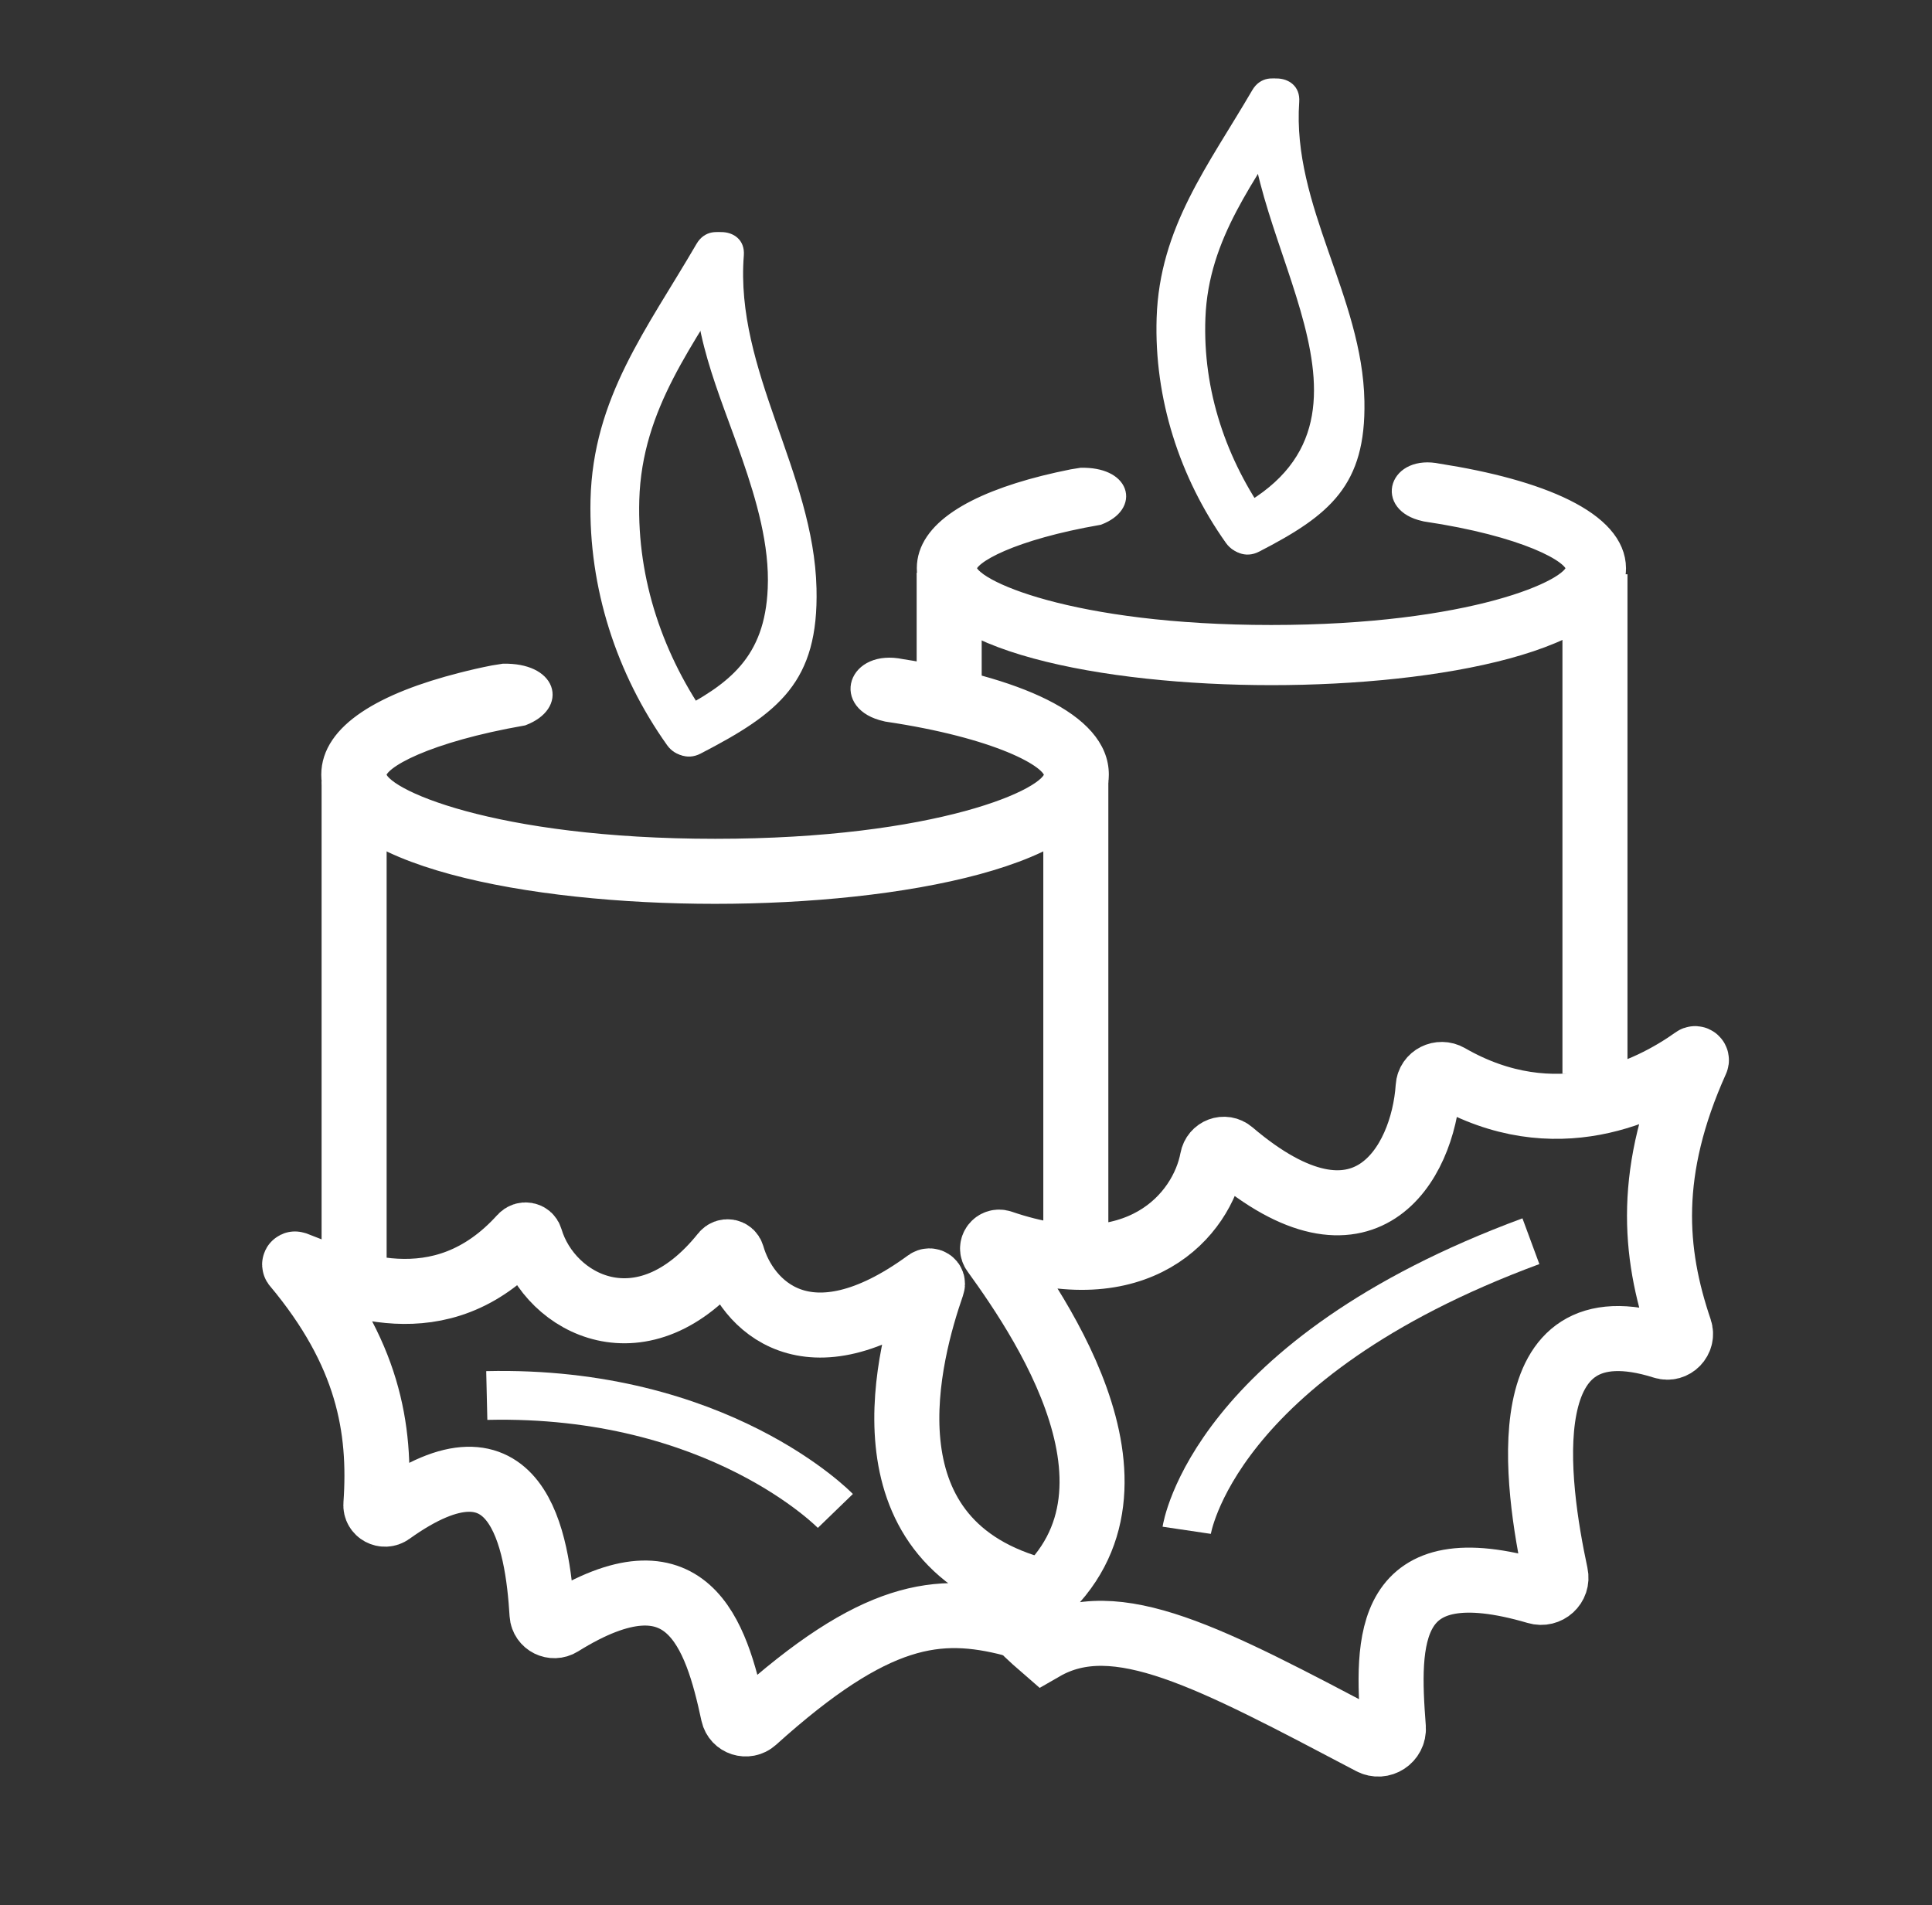 <?xml version="1.0" encoding="utf-8"?>
<!-- Generator: Adobe Illustrator 23.0.1, SVG Export Plug-In . SVG Version: 6.00 Build 0)  -->
<svg version="1.1" id="Layer_1" xmlns="http://www.w3.org/2000/svg" xmlns:xlink="http://www.w3.org/1999/xlink" x="0px" y="0px"
	 viewBox="0 0 118.83 117.17" style="enable-background:new 0 0 118.83 117.17;" xml:space="preserve">
<rect x="0" y="0" width="118.83" height="117.17" fill="#333333" stroke="none"/>
<style type="text/css">
	.st0{fill:#FFFFFF;}
	.st1{fill:#FFFFFF;stroke:#FFFFFF;stroke-miterlimit:10;}
	.st2{fill:none;stroke:#FFFFFF;stroke-width:4;stroke-miterlimit:10;}
	.st3{display:none;stroke:#000000;stroke-miterlimit:10;}
	.st4{display:none;fill:#FFFFFF;}
	.st5{display:none;fill:none;stroke:#000000;stroke-width:3;stroke-miterlimit:10;}
	.st6{fill:none;stroke:#FFFFFF;stroke-width:3;stroke-miterlimit:10;}
</style>
<g>
	<g>
		<path class="st0" d="M42.84,15c-3.05,5.24-6.37,9.45-6.52,15.75c-0.12,5.4,1.59,10.69,4.71,15.08c1.11,1.56,3.72,0.06,2.59-1.51
			c-2.82-3.96-4.44-8.66-4.3-13.56c0.16-5.67,3.38-9.56,6.11-14.24C46.4,14.84,43.81,13.33,42.84,15L42.84,15z"/>
	</g>
</g>
<g>
	<g>
		<path class="st0" d="M42.75,15.71c-0.36,4.57,1.45,8.33,2.91,12.55c0.86,2.49,1.68,5.28,1.56,7.93c-0.18,4.24-2.37,5.88-5.64,7.57
			c-1.72,0.89-0.2,3.48,1.51,2.59c4.83-2.5,7.27-4.41,7.13-10.16c-0.17-7.14-5.03-13.41-4.47-20.48
			C45.9,13.79,42.9,13.8,42.75,15.71L42.75,15.71z"/>
	</g>
</g>
<path class="st1" d="M55.44,41.03L55.44,41.03c-2.82-0.59-3.71,2.24-0.97,2.84l0.08,0.02c6.75,1,10.16,2.83,10.16,3.76
	c0,1.33-7.05,4.44-20.72,4.44s-20.72-3.12-20.72-4.44c0-0.87,3.02-2.49,8.9-3.52l0,0c2.17-0.84,1.59-2.86-1.2-2.81l-0.63,0.1
	c-0.67,0.13-1.32,0.28-1.94,0.44c-4.8,1.22-8.14,3.12-8.14,5.79c0,5.12,12.3,7.44,23.72,7.44s23.72-2.33,23.72-7.44
	C67.72,44.27,62.37,42.11,55.44,41.03z"/>
<line class="st2" x1="21.78" y1="48.06" x2="21.78" y2="78.99"/>
<line class="st2" x1="66.17" y1="48.06" x2="66.17" y2="77.33"/>
<g>
	<g>
		<path class="st0" d="M77.02,5.55c-2.7,4.63-5.7,8.43-5.88,14c-0.16,4.95,1.41,9.82,4.26,13.84c1.11,1.56,3.71,0.06,2.59-1.51
			c-2.57-3.61-4.02-7.85-3.85-12.32c0.19-4.96,3.08-8.4,5.47-12.49C80.58,5.39,77.99,3.88,77.02,5.55L77.02,5.55z"/>
	</g>
</g>
<g>
	<g>
		<path class="st0" d="M76.91,6.27c-0.6,8.53,9.74,19.55-0.98,25.07c-1.72,0.88-0.2,3.47,1.51,2.59c4.37-2.25,6.58-4.09,6.48-9.26
			c-0.12-6.43-4.46-12.02-4.01-18.4C80.05,4.34,77.05,4.35,76.91,6.27L76.91,6.27z"/>
	</g>
</g>
<path class="st1" d="M88.46,29.01L88.46,29.01c-2.53-0.53-3.33,2.01-0.87,2.55l0.08,0.02c6.06,0.9,9.13,2.54,9.13,3.37
	c0,1.19-6.33,3.99-18.61,3.99s-18.61-2.8-18.61-3.99c0-0.78,2.71-2.24,8-3.16l0,0c1.95-0.76,1.43-2.57-1.08-2.52l-0.56,0.09
	c-0.6,0.12-1.18,0.25-1.74,0.39c-4.32,1.09-7.31,2.81-7.31,5.2c0,4.59,11.04,6.69,21.31,6.69s21.31-2.09,21.31-6.69
	C99.49,31.92,94.68,29.98,88.46,29.01z"/>
<line class="st2" x1="58.38" y1="35.23" x2="58.38" y2="44.06"/>
<line class="st2" x1="98.1" y1="35.32" x2="98.1" y2="66.04"/>
<path class="st3" d="M77.92,77.11v3.06l-0.25,0.39c0.17,0.18-0.28-0.04-0.28,0.11c0,1.33-7.05,4.44-20.72,4.44
	s-20.72-3.12-20.72-4.44c0-0.15-0.34-0.07-0.17-0.25l-0.19-0.25v-1.59c-0.21-0.41-0.37-0.84-0.44-1.29c-1.39,0.95-2.2,2.08-2.2,3.39
	c0,5.12,12.3,7.44,23.72,7.44s23.72-2.33,23.72-7.44C80.39,79.28,79.47,78.1,77.92,77.11z"/>
<polygon class="st4" points="61.12,90.46 60.75,84.12 72.49,72 81.68,69.67 81.68,82.65 70.68,91.28 "/>
<polygon class="st4" points="28.89,77.11 34.07,77.56 44.39,78.01 48.12,78.79 48.39,85 49.22,91.28 31.44,86.22 "/>
<path class="st5" d="M58.67,95.17c8.33-2.67,0.97-17.3,0.97-17.3s12.25,3.8,11.71-8.18c6.46,2.18,13.79,2.06,11.46-7.04
	c8.48,9.97,14.53,0,14.53,0"/>
<path class="st5" d="M97.56,62.33c0,0-6.67,8.21,1.24,18.91c-8.37-4.28-10.1,2.85-9.39,9.63c-11.57-3.16-10.55,9.62-10.55,9.62
	s-11.52-8.44-18.63-3.67"/>
<path class="st6" d="M72.99,94.12c0,0,1.56-10.53,21.17-17.78"/>
<path class="st6" d="M51.38,92.93c0,0-7.19-7.43-21.44-7.1"/>
<path class="st2" d="M62.24,99.44c0,0,0.31,0.52,1.94,1.93c4.46-2.57,10.26,0.58,20.16,5.79c0.64,0.34,1.41-0.16,1.36-0.89
	c-0.41-5.41-0.53-11.12,8.82-8.37c0.67,0.2,1.31-0.38,1.16-1.06c-1.19-5.57-2.85-17.02,6.63-14.02c0.63,0.2,1.22-0.41,1.01-1.04
	c-1.62-4.76-2.03-9.78,1.01-16.54c0.04-0.08-0.05-0.17-0.12-0.11c-2.81,2-8.57,4.83-15.1,1.07c-0.54-0.31-1.23,0.03-1.27,0.65
	c-0.32,4.77-3.93,10.97-12.1,4.01c-0.43-0.37-1.07-0.12-1.17,0.43c-0.64,3.42-4.54,8.02-12.98,5.13c-0.37-0.13-0.7,0.29-0.46,0.61
	C64.39,81.54,72.29,93.23,62.24,99.44z"/>
<path class="st2" d="M63.49,97.71c0,0-0.15,0.53-1.23,2.17c-4.56-1.18-8.43-0.76-15.87,5.95c-0.45,0.4-1.16,0.17-1.29-0.41
	c-1.06-4.96-2.82-10.4-10.6-5.55c-0.48,0.3-1.12-0.01-1.16-0.58c-0.28-4.59-1.48-11.89-9.32-6.27c-0.39,0.28-0.94-0.01-0.9-0.49
	c0.33-4.72-0.49-9.35-4.99-14.73c-0.02-0.03,0-0.07,0.03-0.06c2.99,1.16,8.92,3.86,13.91-1.67c0.17-0.19,0.48-0.14,0.55,0.1
	c1.2,4.07,6.95,7.11,11.88,0.94c0.15-0.19,0.46-0.15,0.53,0.09c0.86,3.03,4.6,7.05,12.01,1.62c0.15-0.11,0.37,0.02,0.3,0.21
	C55.91,83.15,52.74,94.57,63.49,97.71z"/>
</svg>
